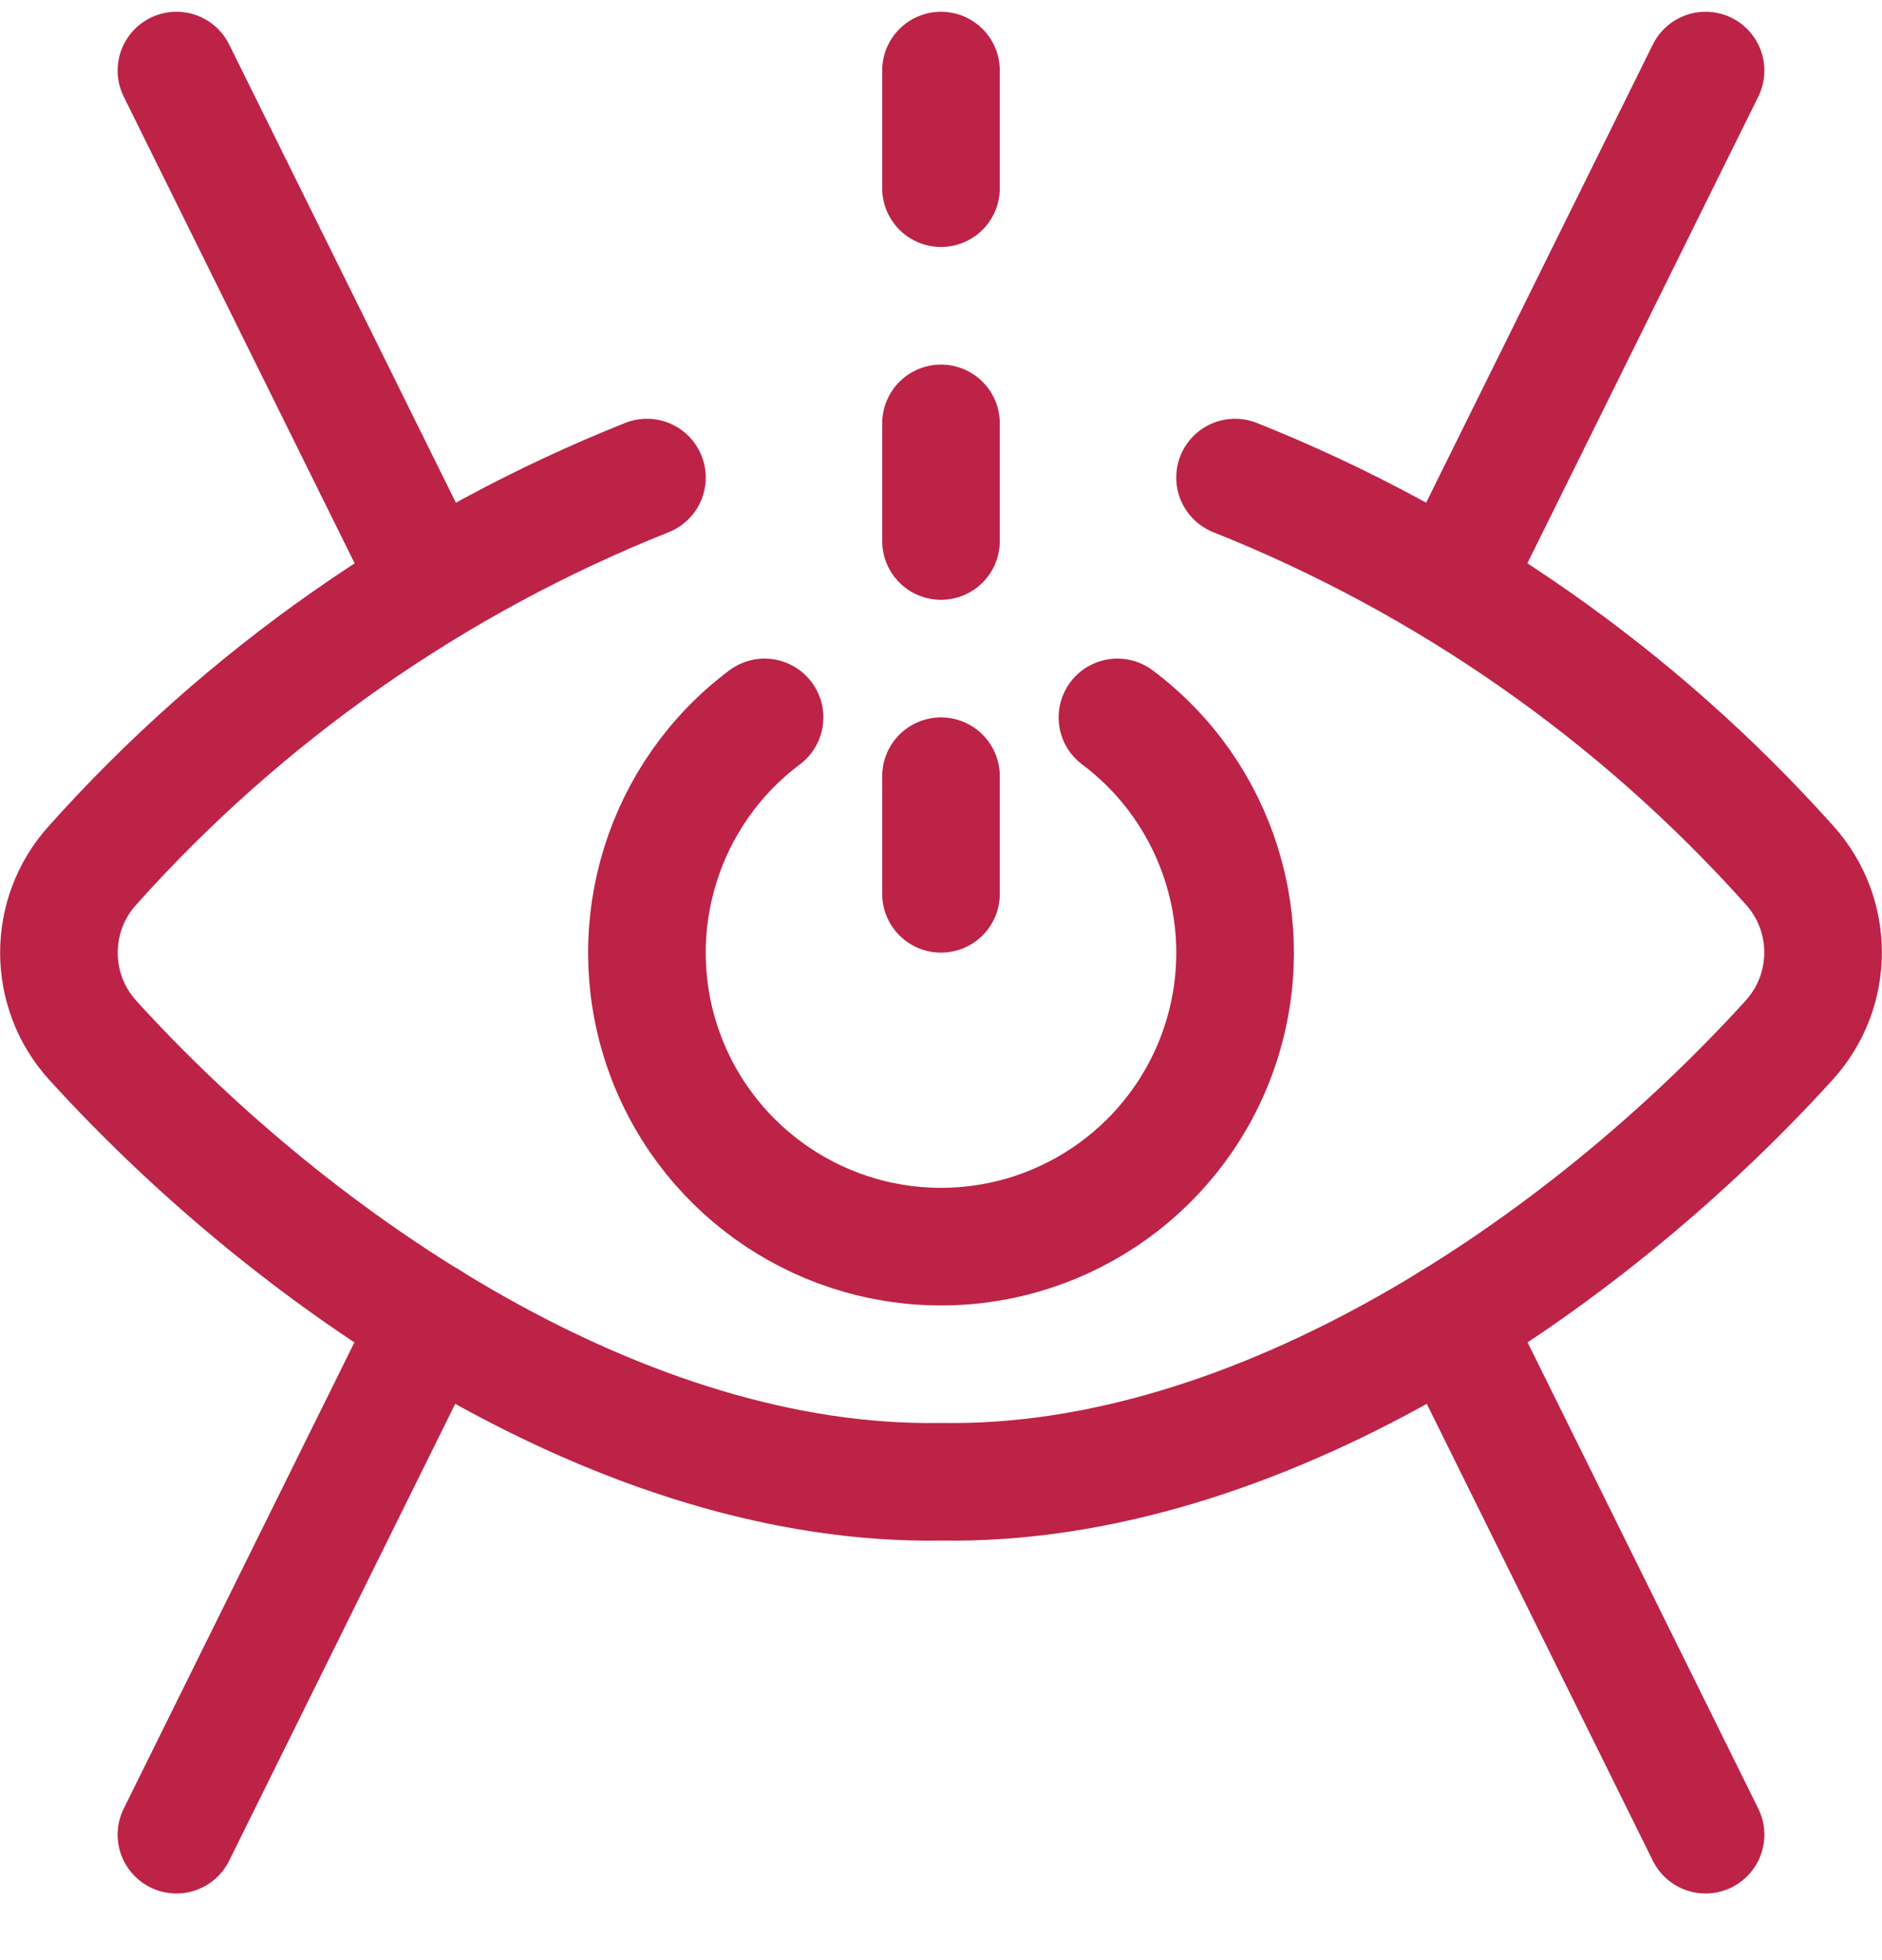 <svg xmlns="http://www.w3.org/2000/svg" fill="none" viewBox="0 0 24 25" height="25" width="24">
<path stroke-linejoin="round" stroke-linecap="round" stroke-width="1.5" stroke="#BD2347" d="M14.25 9.15C15.541 10.118 16.068 11.805 15.558 13.336C15.047 14.867 13.614 15.9 12 15.9C10.386 15.9 8.953 14.867 8.442 13.336C7.932 11.805 8.459 10.118 9.75 9.15"></path>
<path stroke-linejoin="round" stroke-linecap="round" stroke-width="1.5" stroke="#BD2347" d="M15.75 6.091C18.457 7.17 20.878 8.863 22.821 11.035C23.391 11.667 23.391 12.628 22.821 13.261V13.261C20.2 16.15 16.031 18.966 12 18.899C7.969 18.966 3.8 16.15 1.179 13.264V13.264C0.609 12.631 0.609 11.67 1.179 11.038C3.122 8.864 5.542 7.171 8.25 6.091"></path>
<path stroke-linejoin="round" stroke-linecap="round" stroke-width="1.5" stroke="#BD2347" d="M2.25 23.4L5.49 16.851"></path>
<path stroke-linejoin="round" stroke-linecap="round" stroke-width="1.5" stroke="#BD2347" d="M21.75 23.4L18.51 16.851"></path>
<path stroke-linejoin="round" stroke-linecap="round" stroke-width="1.5" stroke="#BD2347" d="M2.25 0.9L5.49 7.449"></path>
<path stroke-linejoin="round" stroke-linecap="round" stroke-width="1.5" stroke="#BD2347" d="M21.75 0.9L18.51 7.449"></path>
<path stroke-linejoin="round" stroke-linecap="round" stroke-width="1.5" stroke="#BD2347" d="M12 0.9V2.4"></path>
<path stroke-linejoin="round" stroke-linecap="round" stroke-width="1.5" stroke="#BD2347" d="M12 5.4V6.9"></path>
<path stroke-linejoin="round" stroke-linecap="round" stroke-width="1.5" stroke="#BD2347" d="M12 9.9V11.4"></path>
</svg>
